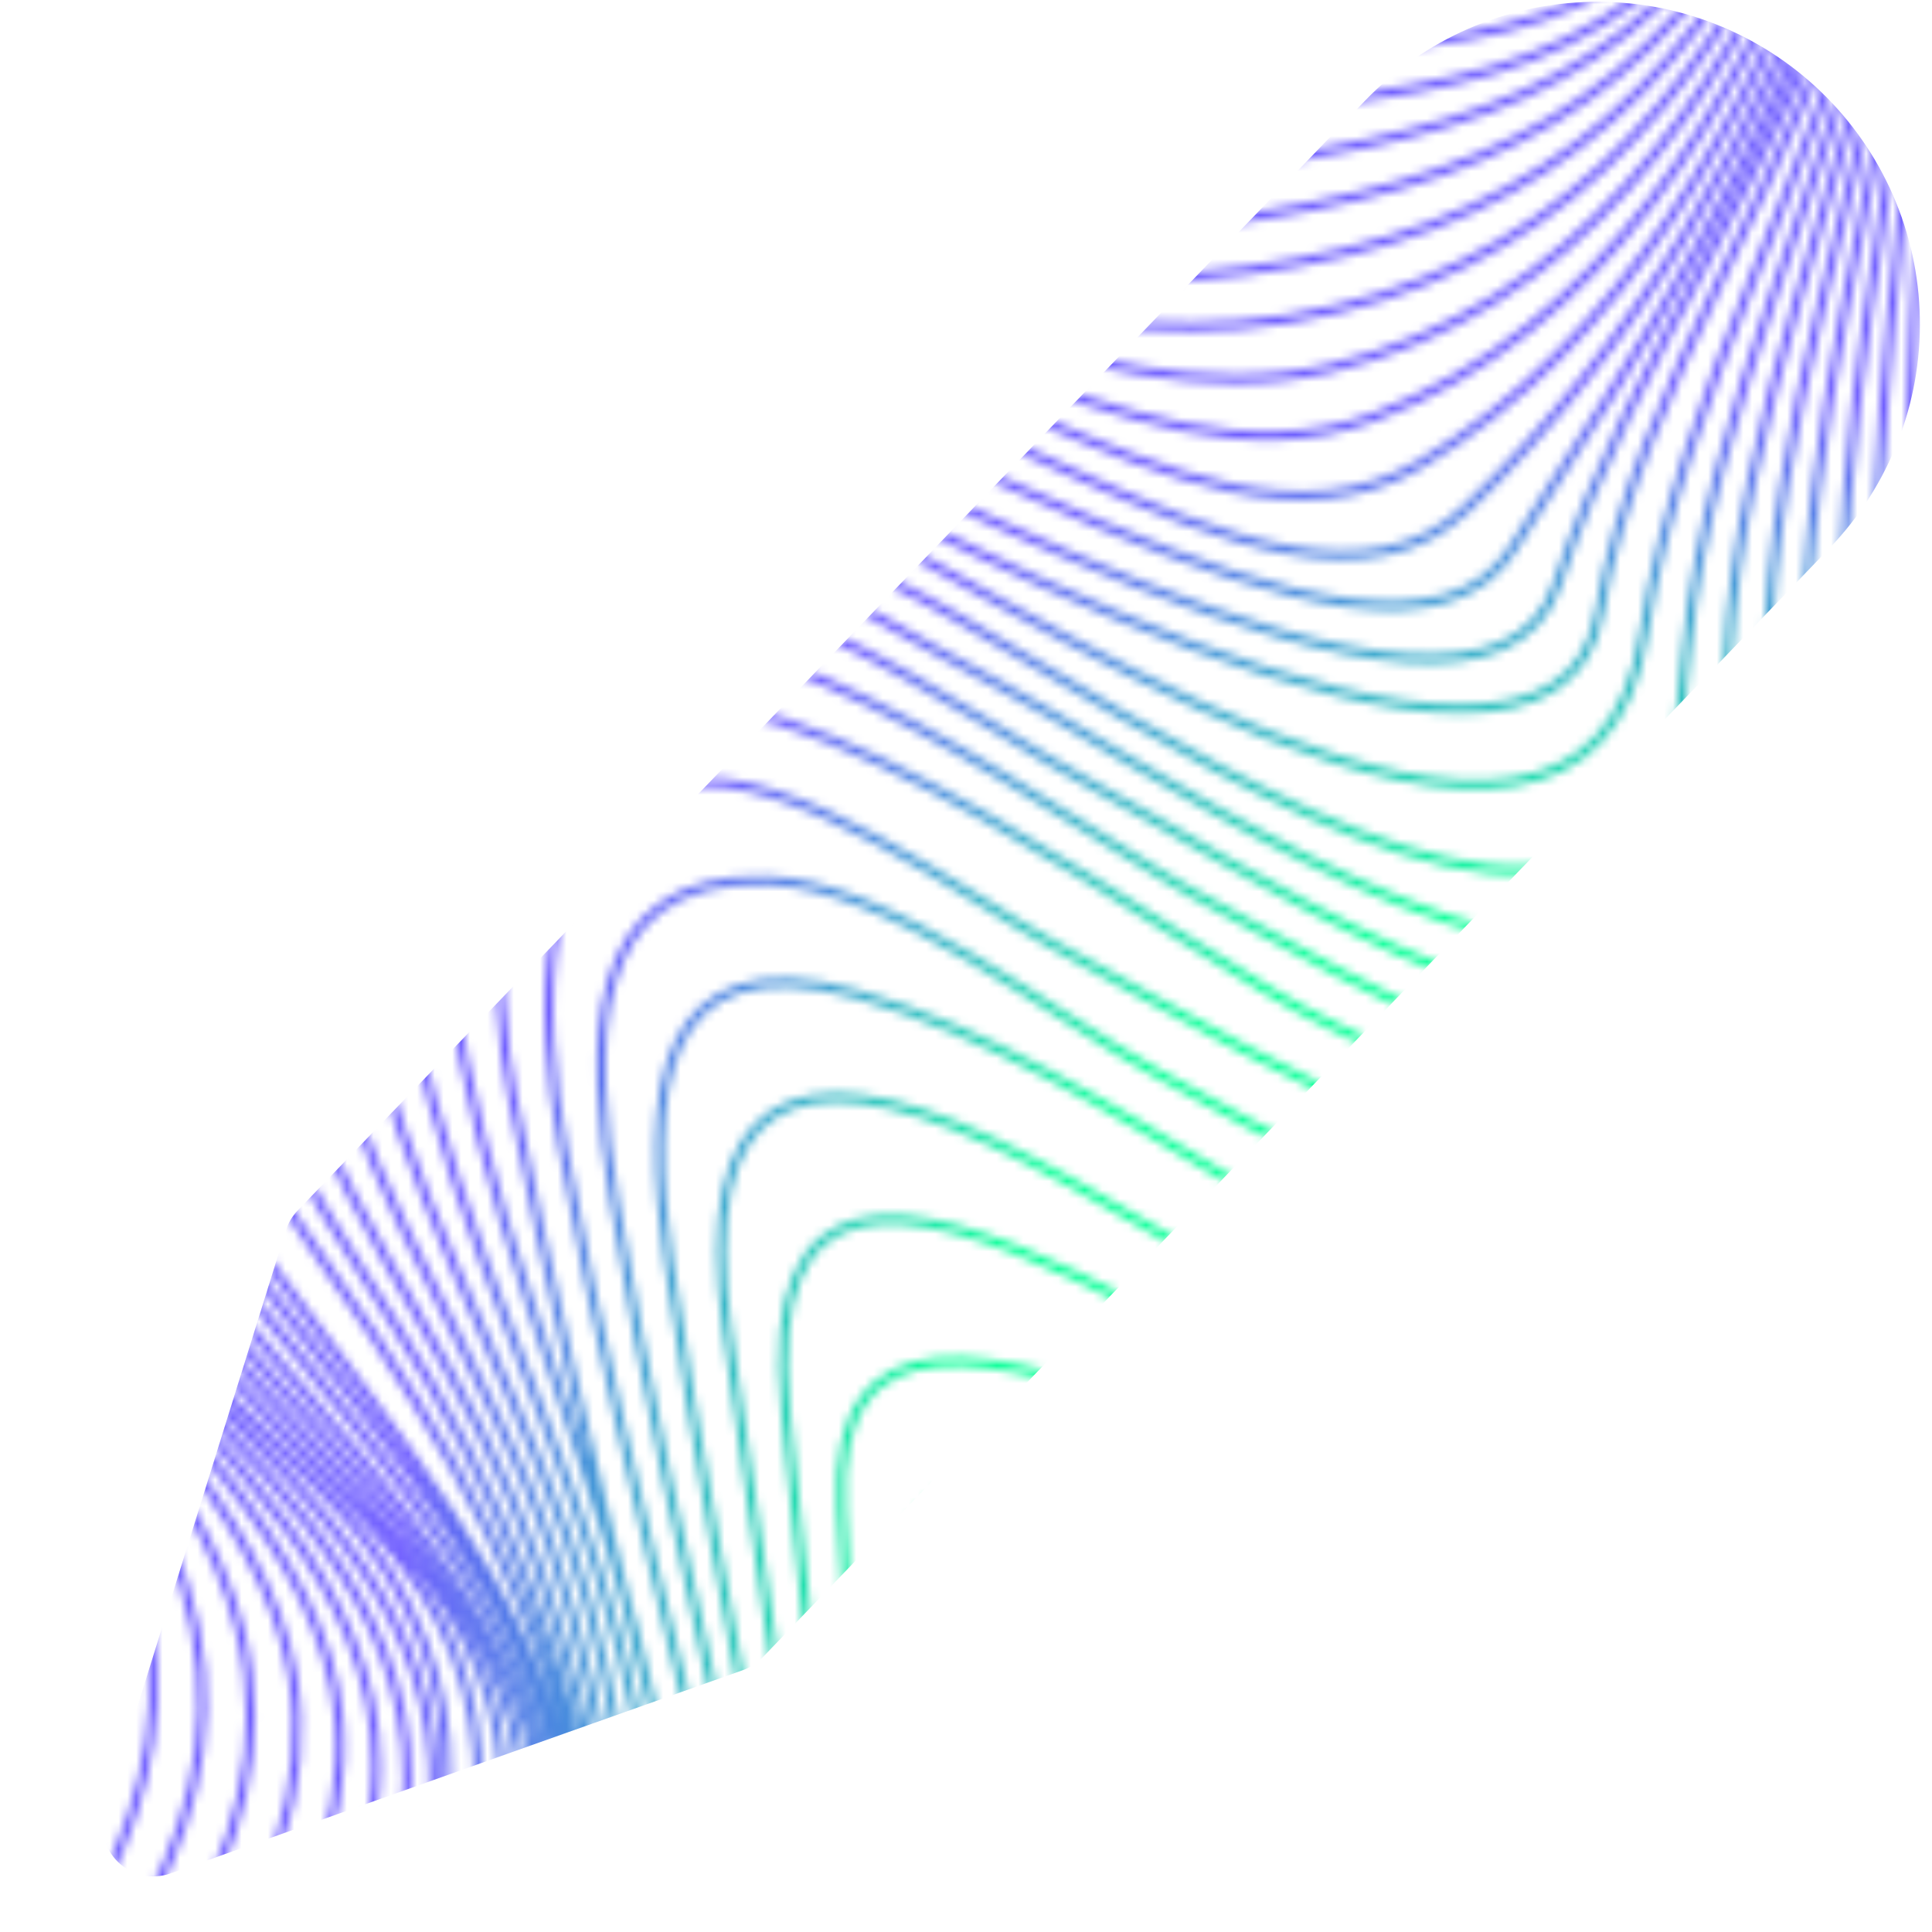 <?xml version="1.0" encoding="UTF-8"?> <svg xmlns="http://www.w3.org/2000/svg" width="220" height="220" viewBox="0 0 220 220" fill="none"><g clip-path="url(#clip0_686_16)"><mask id="mask0_686_16" style="mask-type:alpha" maskUnits="userSpaceOnUse" x="-185" y="-86" width="475" height="692"><path d="M243.686 -83.657C227.642 -65.63 210.71 -43.404 190.558 -30.789C159.117 -11.106 121.587 -46.425 90.509 -17.249C65.598 6.137 41.962 3.008 10.503 -3.716C-14.178 -8.991 -55.038 -14.996 -64.608 13.995C-74.775 44.792 -58.779 68.088 -39.517 93.765C-14.331 127.339 -1.312 180.479 -21.656 217.292C-32.218 236.404 -34.802 257.401 -36.351 280.169C-37.464 296.538 -35.918 315.199 -43.835 329.3C-53.572 346.643 -76.432 347.097 -94.601 349.179C-123.471 352.487 -160.197 371.34 -176.983 394.524C-203.402 431.013 -149.317 475.537 -147.784 512.828C-146.517 543.684 -176.396 572.293 -156.18 602.643M243.686 -83.657C227.641 -65.308 211.27 -43.379 191.567 -29.495C161.379 -8.221 124.252 -42.871 93.728 -15.037C68.198 8.244 49.284 8.792 16.248 1.784C-8.579 -3.483 -49.749 -11.392 -59.855 18.334C-70.392 49.326 -53.14 72.762 -35.151 99.076C-9.83 136.114 4.916 181.429 -18.047 222.25C-28.999 241.719 -32.896 261.582 -35.014 284.197C-36.533 300.421 -35.367 318.363 -43.053 332.588C-53.36 351.663 -77.593 349.833 -96.577 352.158C-123.395 355.443 -159.099 374.418 -174.135 396.455C-199.64 433.84 -146.817 476.747 -146.63 514.52C-146.482 544.534 -175.943 572.634 -156.18 602.643M243.686 -83.657C227.652 -64.993 211.771 -43.315 192.576 -28.227C163.575 -5.433 126.225 -39.726 96.931 -12.844C71.754 10.259 54.837 13.873 21.813 7.166C-3.144 2.097 -44.492 -7.91 -55.223 22.393C-66.294 53.653 -47.437 77.831 -30.724 104.948C-20.836 120.992 -11.142 140.01 -4.569 158.269C5.295 185.672 -0.104 203.238 -14.636 227.162C-26.192 246.186 -31.109 265.701 -33.745 288.195C-35.628 304.259 -34.886 321.4 -42.306 335.812C-52.307 355.235 -76.287 353.161 -94.974 354.914C-121.202 357.375 -156.972 376.305 -171.163 398.375C-195.853 436.774 -142.764 479.63 -145.525 516.193C-147.552 543.04 -174.578 574.503 -156.18 602.643M243.686 -83.657C227.673 -64.686 212.224 -43.242 193.584 -26.987C165.621 -2.604 128.16 -36.121 100.153 -10.631C75.56 11.752 59.817 18.457 27.09 12.355C2.087 7.694 -39.342 -4.402 -50.713 26.184C-62.411 57.652 -43.06 82.669 -26.515 110.98C-16.723 127.736 -5.388 145.601 1.476 163.984C11.759 191.519 3.675 208.826 -11.506 232.045C-23.64 250.602 -29.425 269.77 -32.533 292.171C-34.735 308.039 -34.463 324.448 -41.601 338.961C-51.333 358.744 -74.874 356.564 -93.413 357.744C-119.228 359.387 -154.61 378.177 -168.098 400.293C-192.055 439.573 -141.555 479.033 -144.496 517.855C-146.657 546.369 -175.07 573.4 -156.18 602.643M243.686 -83.657C227.706 -64.388 212.632 -43.049 194.59 -25.774C167.565 0.101 130.378 -32.517 103.436 -8.354C79.44 13.168 64.021 22.476 32.008 17.291C7.104 13.258 -31.711 -1.462 -46.308 29.742C-60.707 60.524 -36.971 91.82 -22.227 116.994C-12.401 133.771 0.902 151.031 7.826 169.563C18.11 197.088 6.817 214.657 -8.713 236.913C-21.374 255.056 -27.811 273.804 -31.352 296.13C-33.828 311.749 -34.106 327.531 -40.94 342.03C-50.45 362.206 -73.33 360.006 -91.889 360.653C-117.479 361.545 -152.021 380.012 -164.954 402.225C-188.193 442.14 -138.918 480.24 -143.509 519.494C-146.77 547.386 -174.632 573.723 -156.183 602.643M243.686 -83.657C227.751 -64.102 213.01 -42.773 195.595 -24.587C169.362 2.809 132.663 -28.568 106.828 -5.967C83.752 14.221 67.317 25.917 36.528 21.923C11.909 18.729 -26.885 2.424 -41.98 33.12C-56.867 63.392 -32.809 98.696 -17.659 122.957C-7.503 139.22 7.707 156.319 14.361 175.012C24.104 202.382 9.285 220.672 -6.292 241.776C-19.424 259.568 -26.224 277.811 -30.174 300.068C-32.891 315.374 -33.831 330.62 -40.325 345.004C-48.841 363.864 -69.081 363.987 -86.739 363.859C-113.99 363.661 -148.128 379.834 -161.749 404.176C-184.276 444.431 -136.29 481.631 -142.558 521.11C-146.886 548.367 -174.187 574.049 -156.18 602.643M243.686 -83.657C227.808 -63.826 213.37 -42.427 196.6 -23.428C171.023 5.544 136.219 -24.222 110.374 -3.416C87.822 14.739 69.677 28.826 40.639 26.213C16.509 24.043 -22.301 6.586 -37.698 36.402C-53.134 66.294 -28.627 105.583 -12.666 128.853C-2.066 144.307 15.065 161.535 20.923 180.348C29.356 207.423 10.987 226.801 -4.256 246.648C-27.809 277.316 -24.735 313.063 -39.761 347.878C-48.041 367.062 -67.407 367.537 -85.359 366.997C-112.547 366.179 -147.652 382.342 -158.506 406.155C-176.445 445.508 -133.627 482.094 -141.647 522.703C-146.886 549.231 -173.746 574.379 -156.18 602.643M243.686 -83.657C227.875 -63.559 213.655 -42.105 197.602 -22.297C172.89 8.195 140.016 -18.626 114.13 -0.65C92.572 14.323 71.242 31.315 44.369 30.14C21.055 29.12 -18.002 11.088 -33.41 39.694C-49.482 69.533 -24.208 112.274 -7.154 134.668C3.864 149.138 22.659 166.709 27.318 185.589C33.894 212.24 12.325 232.854 -2.594 251.539C-26.17 281.069 -25.023 316.242 -39.247 350.65C-47.291 370.108 -65.704 371.134 -84.014 370.197C-111.169 368.806 -144.599 383.983 -155.238 408.176C-172.338 447.057 -131.247 484.625 -140.768 524.276C-146.977 550.135 -173.304 574.712 -156.183 602.643M243.686 -83.657C227.952 -63.303 214.053 -41.714 198.603 -21.193C174.807 10.414 144.321 -12.993 118.094 2.593C99.149 13.852 72.175 34.574 47.776 33.691C24.08 32.834 -13.691 15.757 -29.059 43.125C-45.997 73.29 -19.534 118.404 -1.085 140.4C10.475 154.182 30.067 171.612 33.308 190.765C37.737 216.946 13.258 238.805 -1.272 256.463C-24.519 284.715 -25.585 319.601 -38.786 353.312C-47.3 375.054 -66.524 374.026 -86.2 372.992C-111.823 371.645 -142.327 387.668 -151.961 410.238C-160.2 429.543 -157.269 447.752 -150.9 469.059C-145.567 486.902 -134.647 507.179 -139.919 525.824C-147.036 550.99 -172.858 575.043 -156.18 602.643M243.686 -83.657C228.037 -63.055 214.394 -41.263 199.603 -20.117C177.052 12.124 149.988 -6.797 122.093 6.419C101.58 16.137 73.765 35.405 50.759 36.824C28.534 38.193 -9.562 20.526 -24.583 46.854C-42.551 78.345 -14.559 123.939 5.527 146.052C17.593 159.336 36.935 176.337 38.619 195.908C40.833 221.659 14.062 244.422 -0.238 261.431C-22.837 288.311 -26.124 323.015 -38.377 355.866C-46.607 377.931 -64.739 377.723 -84.882 376.24C-110.511 374.353 -139.218 389.45 -148.686 412.357C-156.697 431.738 -154.052 450.042 -148.197 471.407C-143.38 488.983 -132.883 509.955 -139.098 527.353C-147.296 550.305 -171.902 576.354 -156.179 602.644M243.686 -83.657C228.131 -62.815 214.732 -40.819 200.603 -19.069C179.563 13.319 156.535 0.434 126.038 10.709C101.694 18.911 77.16 34.627 53.279 39.203C31.847 43.31 -6.1 24.509 -20.39 50.86C-38.895 84.983 -9.749 128.414 12.611 151.633C25.483 164.998 42.884 180.769 42.864 201.092C42.838 226.744 15.075 249.44 0.586 266.449C-21.104 291.909 -26.211 326.421 -38.026 358.304C-46.355 380.779 -62.436 381.492 -83.608 379.54C-109.212 377.178 -136.113 391.296 -145.432 414.53C-153.225 433.959 -150.874 452.363 -145.551 473.76C-141.242 491.081 -131.568 511.938 -138.304 528.858C-147.214 551.237 -171.523 576.586 -156.18 602.64M243.686 -83.657C228.23 -62.583 215.071 -40.359 201.6 -18.047C182.344 13.846 160.246 8.405 129.887 15.315C104.093 21.186 80.321 32.321 55.477 40.831C33.942 48.207 -2.835 28.405 -16.665 54.968C-35.662 91.453 -4.056 132.914 20.046 157.168C33.688 170.897 48.215 185.473 46.199 206.45C43.729 232.157 16.198 254.129 1.301 271.534C-19.36 295.673 -26.902 329.789 -37.727 360.635C-44.935 381.177 -58.077 385.498 -78.559 383.569C-105.936 380.992 -132.04 390.413 -142.203 416.771C-150.428 438.103 -146.932 457.963 -141.627 481.378C-138.076 497.046 -131.177 514.901 -137.532 530.346C-146.891 553.087 -171.525 576.166 -156.18 602.643M243.686 -83.657C228.337 -62.356 215.715 -38.693 202.596 -17.052C184.641 12.565 165.824 15.007 133.81 20.22C106.362 24.689 83.21 29.762 57.438 41.767C36.219 51.652 -0.264 33.06 -13.401 59.134C-32.794 97.627 3.13 138 27.655 162.68C41.676 176.79 52.633 190.756 48.468 212.037C43.433 237.757 17.403 258.658 2.028 276.688C-17.617 299.725 -27.561 333.032 -37.481 362.852C-44.377 383.581 -56.362 389.133 -77.403 386.989C-104.634 384.216 -128.973 392.341 -139.014 419.077C-147.016 440.387 -143.91 460.359 -139.247 483.733C-136.165 499.182 -129.959 516.855 -136.782 531.81C-146.826 553.828 -171.088 576.484 -156.18 602.64M243.686 -83.657C228.448 -62.135 216.072 -38.319 203.591 -16.084C187.536 12.518 169.708 21.016 137.89 25.394C108.976 29.372 86.401 27.214 59.25 42.114C38.589 53.452 1.469 38.403 -10.548 63.342C-29.861 103.417 9.491 143.549 35.21 168.21C75.7 207.035 27.729 252.237 2.914 281.926C-15.719 304.218 -28.14 335.766 -37.285 364.967C-43.819 385.827 -54.66 392.733 -76.278 390.436C-103.267 387.569 -125.975 394.454 -135.868 421.46C-143.657 442.721 -140.943 462.801 -136.926 486.099C-134.299 501.337 -128.786 518.785 -136.047 533.26C-146.729 554.551 -170.657 576.804 -156.18 602.643M243.686 -83.657C228.563 -61.919 216.431 -37.924 204.585 -15.143C190.317 12.296 173.204 26.578 142.183 30.783C112.618 34.79 89.27 24.937 60.993 41.99C41.191 53.933 2.571 44.188 -8.015 67.585C-26.586 108.63 18.089 147.597 42.425 173.797C77.553 211.617 26.927 259.557 4.124 287.251C-13.973 309.231 -28.564 337.831 -37.141 366.975C-44.092 390.595 -55.378 395.87 -78.909 393.172C-103.952 390.302 -124.071 399.662 -132.78 423.913C-140.378 445.071 -138.04 465.277 -134.668 488.465C-132.481 503.506 -127.661 520.683 -135.333 534.685C-146.598 555.248 -170.229 577.116 -156.183 602.64C-167.307 579.133 -144.437 559.73 -130.584 544.181C-119.473 531.709 -120.491 514.841 -120.198 499.09C-119.835 479.601 -118.545 461.357 -112.954 443.271C-106.041 420.906 -93.105 417.191 -71.889 416.901C-45.347 416.54 -41.965 403.005 -37.226 378.866C-34.458 364.771 -30.114 350.055 -18.064 341.073C-5.373 331.613 14.976 329.071 26.174 319.455C52.096 297.197 70.219 253.752 67.481 215.275C65.801 191.665 55.444 171.742 42.535 152.025C32.303 136.396 17.824 119.279 17.606 100.107C17.353 77.718 58.409 40.939 78.079 44.145C92.134 46.435 168.28 94.038 177.335 66.474C185.946 40.262 203.699 17.476 211.51 -9.225C219.011 -34.86 229.462 -60.522 243.686 -83.657ZM243.686 -83.657C228.682 -61.708 216.791 -37.513 205.578 -14.226C192.939 12.019 176.426 31.336 146.722 36.322C117.064 41.3 92.14 23.32 62.749 41.547C51.038 48.81 41.094 52.863 27.608 55.218C14.125 57.572 0.634 56.969 -5.662 71.882C-23.252 113.555 27.386 151.911 48.675 179.671C77.413 217.144 27.724 265.576 6.09 292.514C-12.071 315.127 -28.761 339.058 -37.042 368.889C-43.637 392.65 -53.66 399.362 -77.826 396.647C-102.5 393.875 -121.234 402.214 -129.747 426.446C-137.146 447.509 -135.195 467.794 -132.464 490.838C-130.7 505.715 -126.573 522.539 -134.627 536.095C-146.411 555.928 -169.802 577.424 -156.181 602.641M243.686 -83.657C228.804 -61.501 217.155 -37.088 206.569 -13.335C195.306 11.936 179.452 35.179 151.504 41.92C122.084 49.015 95.002 22.746 64.593 40.958C53.401 47.661 43.129 54.654 30.363 58.158C16.796 61.883 2.758 60.363 -3.311 76.263C-19.549 118.811 35.686 154.602 53.837 185.606C76.496 224.309 29.707 271.16 8.594 297.639C-10.291 321.324 -28.843 339.581 -36.99 370.714C-43.219 394.524 -52.028 402.751 -76.782 400.13C-100.963 397.569 -118.503 405.003 -126.781 429.057C-133.989 450.003 -132.418 470.345 -130.317 493.21C-128.964 507.934 -125.473 524.622 -133.937 537.486C-146.163 556.066 -169.218 578.067 -156.183 602.643M243.686 -83.657C228.931 -61.298 217.522 -36.652 207.56 -12.467C197.355 12.306 182.374 37.687 156.511 47.474C127.651 58.395 97.786 23.614 66.603 40.427C55.267 46.539 45.168 55.361 32.997 60.17C19.779 65.393 4.129 64.827 -0.731 80.779C-13.467 122.59 42.864 157.179 58.06 191.546C75.356 230.657 33.53 276.418 11.631 302.653C-8.364 326.605 -28.982 339.872 -36.972 372.461C-42.069 393.253 -48.329 405.597 -71.518 404.33C-97.048 402.934 -114.732 404.343 -123.877 431.748C-130.083 450.344 -130.39 468.885 -128.793 489.384C-127.53 505.603 -123.439 524.866 -133.253 538.86C-145.85 556.826 -168.835 578.284 -156.179 602.644M243.686 -83.657C229.06 -61.099 217.892 -36.21 208.549 -11.624C199.047 13.381 184.791 39.124 161.688 52.858C135.016 68.713 99.835 26.048 68.848 40.178C56.778 45.682 47.189 55.074 35.53 61.368C23.261 67.991 5.681 70.015 2.453 85.49C-6.263 127.268 50.885 160.002 61.383 197.496C72.434 236.959 38.548 281.056 15.024 307.085C-5.646 329.956 -29.078 339.932 -36.995 374.137C-41.786 394.837 -47.02 408.591 -70.537 407.729C-95.425 406.817 -112.181 407.398 -121.045 434.515C-127.093 453.016 -127.663 471.528 -126.582 491.815C-125.726 507.896 -122.413 526.613 -132.581 540.215C-145.556 557.575 -168.457 578.498 -156.184 602.642C-163.944 580.661 -139.511 565.032 -125.202 554.152C-99.628 534.706 -101.847 495.82 -96.065 467.364C-90.754 441.222 -77.276 448.469 -58.947 439.343C-42.06 430.936 -40.362 409.812 -37.064 393.39C-26.141 339.007 35.781 395.372 65.657 368.859C81.296 354.981 84.744 325.17 89.659 304.622C93.511 288.521 95.431 273.074 92.342 256.652C84.399 214.429 71.659 172.347 64.054 130.421C61.513 116.414 59.932 92.586 77.838 89.284C89.942 87.051 110.311 102.308 119.902 107.554C134.144 115.343 148.762 123.871 163.053 129.6C181.991 137.192 201.501 144.334 210.408 120.131C215.295 106.852 214.242 90.46 213.761 76.59C212.82 49.392 216.956 23.353 219.374 -3.596C221.857 -31.284 230.608 -59.106 243.686 -83.657ZM243.686 -83.657C229.191 -60.904 218.263 -35.763 209.537 -10.803C200.491 15.07 186.472 39.237 166.959 57.929C145.348 78.628 99.041 31.275 71.403 40.467C57.135 45.211 46.511 56.374 34.216 64.589C23.882 71.494 8.167 76.335 6.598 90.358C1.826 132.986 57.578 162.856 63.869 203.424C70.02 243.099 43.733 285.953 18.54 311.199C-3.507 333.293 -29.16 339.725 -37.048 375.752C-41.566 396.39 -45.824 411.345 -69.582 411.014C-93.71 410.678 -109.762 410.64 -118.28 437.358C-124.154 455.781 -124.994 474.196 -124.415 494.244C-123.953 510.201 -121.41 528.335 -131.911 541.552C-145.223 558.306 -168.074 578.71 -156.181 602.641M243.686 -83.657C229.325 -60.711 218.637 -35.312 210.525 -10.004C201.934 16.796 186.667 39.942 172.219 62.528C157.446 85.621 94.899 39.133 74.335 41.574C56.98 43.633 12.746 75.56 11.636 95.361C9.295 137.137 62.188 165.992 65.726 209.424C68.924 248.684 48.055 291.674 22.244 315.259C-1.23 336.708 -29.237 339.361 -37.125 377.326C-41.408 397.944 -44.732 413.876 -68.638 414.176C-92.064 414.47 -107.41 414.088 -115.583 440.28C-121.295 458.584 -122.386 476.892 -122.288 496.673C-122.208 512.52 -120.43 530.038 -131.244 542.877C-144.848 559.027 -167.688 578.926 -156.179 602.644M243.686 -83.657C229.6 -60.336 219.383 -34.409 212.496 -8.466C205.368 18.388 186.132 44.758 182.163 69.578C177.019 101.733 96.443 54.71 84.061 49.381C58.303 38.295 21.637 80.051 23.744 103.822C25.491 123.534 39.201 140.616 48.943 157.412C60.924 178.065 67.087 197.43 69.358 220.914C73.033 258.896 56.226 302.938 30.371 323.953C18.371 333.707 -3.282 334.056 -17.153 342.974C-30.174 351.345 -34.611 365.927 -37.334 380.394C-41.836 404.319 -44.349 418.88 -70.922 420.076C-91.652 421.01 -103.696 424.351 -110.382 446.336C-115.826 464.231 -117.331 482.327 -118.13 501.497C-118.783 517.174 -118.522 533.353 -129.921 545.476C-143.98 560.43 -166.916 579.348 -156.179 602.644M243.686 -83.657C229.739 -60.153 219.753 -33.959 213.481 -7.725C207.041 19.205 191.301 44.915 187.191 72.111C180.696 115.08 111.772 65.261 92.119 56.955C73.433 49.058 61.08 49.84 46.378 65.623C36.051 76.709 27.598 91.455 29.771 106.941C32.622 127.255 45.61 144.846 54.7 162.951C65.219 183.901 68.445 203.587 71.52 226.29C76.567 263.567 60.709 306.244 34.837 328.868C28.005 334.842 18.246 338.686 8.64 340.667C0.397 342.063 -7.824 343.58 -16.023 345.218C-30.136 352.903 -34.715 366.858 -37.45 381.924C-41.728 405.484 -43.63 421.039 -69.958 423.179C-90.127 424.818 -101.584 427.674 -107.881 449.473C-115.796 476.878 -107.562 524.842 -129.256 546.752C-143.479 561.117 -166.526 579.556 -156.18 602.643M243.686 -83.657C229.881 -59.973 220.12 -33.51 214.465 -7.003C208.692 20.056 194.646 46.235 192.052 73.972C190.835 86.993 191.08 95.085 177.684 98.528C157.839 103.629 118.076 74.322 101.998 66.543C82.842 57.275 66.902 48.884 50.142 66.406C39.237 77.806 32.978 94.235 35.67 109.85C39.29 130.851 51.564 149.308 59.869 168.761C68.717 189.49 70.025 209.765 74.085 231.388C80.872 267.544 64.462 315.589 39.566 334.281C24.843 345.336 4.699 341.983 -14.509 348.067C-30.241 353.05 -34.968 368.709 -37.567 383.474C-41.631 406.56 -43.219 423.084 -68.995 426.204C-88.625 428.581 -99.589 430.92 -105.528 452.623C-113.051 480.11 -106.266 526.558 -128.593 548.017C-142.992 561.856 -166.026 579.638 -156.18 602.643M243.686 -83.657C230.024 -59.796 220.482 -33.063 215.448 -6.296C210.338 20.876 198.073 47.319 196.74 75.256C196.239 85.762 197.679 100.544 186.809 105.898C169.237 114.553 127.105 84.834 113.373 77.771C96.547 69.118 74.64 52.154 56.609 66.038C43.029 76.495 38.434 96.935 41.446 112.872C45.553 134.611 57.103 154.137 64.536 174.888C71.757 195.047 72.037 215.757 77.125 236.209C85.859 271.319 68.383 322.255 44.534 340.233C30.645 350.704 12.833 349.085 -6.752 351.058C-27.589 353.157 -34.155 365.066 -37.675 385.065C-41.672 407.772 -42.985 425.059 -68.03 429.147C-87.153 432.27 -97.815 434.168 -103.335 455.729C-110.375 483.224 -105.056 528.315 -127.927 549.265C-142.379 562.503 -165.622 579.835 -156.181 602.641M243.686 -83.657C230.169 -59.621 220.837 -32.618 216.429 -5.602C211.988 21.623 201.649 48.115 201.246 76.061C201.109 85.512 203.119 104.826 194.792 111.838C179.546 124.676 137.814 96.454 125.829 90.211C109.628 81.77 80.464 58.266 61.272 69.276C46.259 77.888 44.265 101.5 47.119 116.273C51.906 141.05 64.403 163.542 70.688 187.946C75.178 205.378 75.323 223.546 80.66 240.785C91.123 274.581 72.037 329.831 49.698 346.728C24.605 365.708 -29.57 338.743 -37.744 386.758C-41.533 409.015 -42.862 427.009 -67.059 432.01C-85.706 435.866 -96.147 437.346 -101.296 458.777C-107.944 486.445 -103.732 529.938 -127.255 550.506C-141.712 563.147 -165.213 580.04 -156.183 602.643M243.686 -83.657C230.314 -59.448 221.185 -32.173 217.411 -4.924C213.645 22.277 205.322 48.688 205.577 76.483C205.673 86.88 208.047 106.961 200.967 115.806C187.024 133.224 152.308 110.198 138.862 103.372C122.83 95.232 86.367 66.064 66.496 73.843C50.12 80.255 50.139 106.668 52.732 120.248C57.586 145.68 69.019 169.275 74.344 194.607C77.919 211.61 78.817 228.716 84.664 245.163C96.061 277.218 75.994 334.839 54.996 353.719C28.823 377.254 -29.102 336.916 -37.654 388.74C-41.198 410.216 -42.784 428.908 -66.079 434.782C-84.272 439.371 -94.562 440.395 -99.408 461.739C-105.777 489.784 -102.247 531.391 -126.577 551.73C-141.014 563.799 -164.795 580.242 -156.181 602.641M243.686 -83.657C230.46 -59.276 221.525 -31.729 218.392 -4.255C215.303 22.846 209.052 49.094 209.743 76.625C210.057 89.146 211.92 106.806 205.986 118.4C194.631 140.586 167.467 124.15 151.512 116.68C134.828 108.87 90.423 73.21 69.891 80.915C54.483 86.698 56.002 112.964 58.349 124.94C66.428 166.163 78.127 209.488 88.778 250.081C97.414 283 81.631 341.017 60.349 361.138C34.26 385.803 -27.759 337.812 -37.428 390.95C-41.228 411.826 -42.756 430.78 -65.087 437.473C-82.844 442.796 -93.055 443.302 -97.666 464.608C-103.831 493.097 -100.744 532.819 -125.892 552.947C-140.283 564.466 -164.372 580.449 -156.18 602.643M243.686 -83.657C230.754 -58.938 222.178 -30.789 220.353 -2.946C218.603 23.783 216.611 49.638 217.656 76.48C218.221 91.009 218.64 107.119 214.286 121.17C207.167 144.142 193.258 147.596 173.047 141.637C159.485 137.638 145.236 129.6 131.694 122.171C119.988 115.751 101.367 100.68 87.344 100.256C66.243 99.617 67.094 119.373 69.949 136.71C76.948 179.19 89.021 221.652 95.494 264.613C100.194 295.803 92.246 355.483 70.811 376.73C42.075 405.215 -24.357 341.389 -36.55 396.073C-40.074 411.877 -42.111 432.816 -58.001 441.539C-75.797 451.307 -89.501 444.225 -94.592 470.005C-100.254 498.674 -98.373 536.098 -124.497 555.35C-138.736 565.842 -163.504 580.88 -156.183 602.643M243.686 -83.657C230.901 -58.769 222.489 -30.201 221.334 -2.301C220.24 24.131 220.424 49.908 221.461 76.403C222.681 107.59 214.872 156.674 181.165 152.308C154.432 148.845 127.046 121.448 97.573 113.212C74.629 106.8 73.364 124.733 76.159 143.75C82.501 186.906 92.635 229.992 98.373 273.662C103.025 309.056 94.406 359.92 75.671 384.547C52.107 415.519 -21.896 344.225 -35.892 398.998C-39.804 414.306 -42.135 434.638 -57.145 443.577C-74.415 453.861 -88.34 447.27 -93.243 472.514C-98.86 501.43 -97.191 537.301 -123.787 556.534C-137.931 566.762 -163.057 581.105 -156.183 602.643M243.686 -83.657C231.193 -58.429 223.111 -28.99 223.294 -1.026C223.466 24.993 228.124 50.744 228.963 76.783C229.974 108.193 220.556 155.421 190.844 167.802C169.498 176.696 142.519 154.713 122.514 145.276C103.503 136.308 86.718 133.062 89.456 160.612C93.782 204.159 98.356 249.731 103.818 293.864C108.097 328.447 101.162 369.227 83.964 398.8C60.188 439.685 -16.173 353.245 -34.129 405.583C-39.012 419.817 -42.05 438.393 -55.547 447.463C-71.824 458.401 -86.203 453.166 -90.875 477.13C-96.543 506.209 -96.173 540.104 -122.497 558.771C-135.933 568.299 -162.115 581.636 -156.18 602.64M243.686 -83.657C231.338 -58.256 223.424 -28.367 224.274 -0.387C225.063 25.592 232.023 51.466 232.76 77.466C233.78 113.476 219.162 150.985 192.508 172.791C170.38 190.893 93.346 125.832 95.827 171.838C98.137 214.695 100.989 260.753 106.592 304.437C110.898 338.019 104.328 376.685 87.694 405.002C63.771 445.73 -15.664 361.814 -33.028 409.247C-37.91 422.584 -41.916 440.374 -54.773 449.372C-70.595 460.445 -85.206 455.978 -89.834 479.24C-95.597 508.214 -95.892 541.443 -121.913 559.848C-134.985 569.094 -161.628 581.951 -156.183 602.643M243.686 -83.657C231.62 -57.899 224.07 -27.096 226.234 0.894C228.28 27.386 239.944 53.864 240.752 80.384C241.867 116.97 217.051 154.755 194.7 178.741C179.507 195.044 167.22 196.81 144.799 190.021C130.929 185.821 108.591 173.936 106.316 198.109C102.442 239.28 106.765 283.055 112.662 325.07C117.315 358.221 115.297 391.229 94.932 416.556C66.24 452.242 -10.107 378.876 -30.395 417.284C-37.696 431.106 -42.708 446.48 -57.056 455.595C-71.483 464.759 -83.716 462.929 -87.962 483.067C-94.004 511.722 -95.514 543.826 -120.82 561.934C-133.02 570.664 -160.956 582.798 -156.179 602.644M243.686 -83.657C232.148 -57.101 225.555 -24.545 230.158 3.551C235.025 33.253 254.835 61.462 256.713 91.897C259.077 130.18 220.991 152.176 199.723 178.993C185.595 196.804 171.45 219.301 150.276 229.9C137.497 236.297 123.137 236.54 116.742 251.435C102.691 284.164 126.705 325.249 128.231 356.276C128.794 367.705 131.761 377.542 133.904 388.906C137.711 409.079 121.555 424.219 107.812 434.874C90.89 447.993 68.194 443.037 47.004 438.626C28.544 434.784 -6.9 424.174 -23.565 435.955C-33.085 442.685 -38.914 454.251 -48.862 461.138C-62.834 470.81 -79.479 470.311 -84.638 489.415C-92.041 516.833 -94.936 548.396 -118.792 565.98C-129.578 573.93 -158.937 584.576 -156.18 602.64M243.686 -83.657C232.27 -56.875 225.962 -23.897 231.139 4.251C236.754 34.78 258.284 63.608 260.008 95.189C262.202 135.396 224.165 151.612 201.767 178.066C187.094 195.395 173.779 216.846 155.634 231.687C143.456 241.648 124.345 247.152 118.548 262.226C106.376 293.873 130.668 328.214 132.891 360.749C133.647 371.816 138.297 381.126 140.028 391.652C143.47 412.578 125.075 428.788 110.533 438.719C74.909 463.045 16.759 421.953 -21.581 441.086C-31.478 446.025 -38.049 457.175 -47.833 463.516C-61.681 472.493 -78.448 472.573 -83.79 490.816C-91.706 517.851 -94.709 549.51 -118.287 566.993C-128.748 574.75 -158.424 585.097 -156.181 602.641M243.686 -83.657C232.385 -56.633 226.423 -23.301 232.124 4.968C238.467 36.42 261.634 65.751 263.063 98.594C264.877 140.294 228.477 152.273 204.21 177.409C187.906 194.297 174.819 215.967 157.903 233.32C146.287 245.236 125.712 255.653 121.107 271.182C112.24 301.08 134.098 333.496 138.203 363.804C139.628 374.326 146.131 386.331 146.861 397.06C148.213 416.941 126.831 434.433 113.033 442.666C78.398 463.331 18.935 433.645 -19.503 446.369C-29.637 449.723 -37.065 460.191 -46.728 466.015C-60.422 474.269 -77.058 474.863 -82.889 492.182C-91.977 519.175 -93.962 550.28 -117.769 568.014C-127.926 575.58 -157.912 585.631 -156.18 602.643M243.686 -83.657C232.495 -56.376 226.875 -22.664 233.108 5.708C240.217 38.072 264.821 67.963 265.915 102.097C267.256 143.958 233.234 155.192 207.026 177.434C188.176 193.431 174.193 217.703 157.242 237.299C146.611 249.589 128.988 261.99 125.159 278.008C118.457 306.043 137.989 338.16 144.105 365.61C146.429 376.04 152.095 388.887 152.25 399.698C152.557 421.046 130.74 438.548 115.318 446.834C97.503 456.406 69.993 448.58 49.03 447.737C27.075 446.854 2.783 447.817 -17.35 451.78C-27.695 453.817 -35.912 463.323 -45.552 468.64C-59.111 476.118 -75.859 477.071 -81.92 493.538C-91.749 520.246 -93.566 551.359 -117.24 569.046C-127.116 576.423 -157.404 586.171 -156.179 602.644M243.686 -83.657C232.329 -54.871 228.726 -21.441 235.081 7.261C242.535 40.926 270.749 72.379 271.208 109.297C271.693 148.481 245.971 167.215 213.509 181.384C192.6 190.51 178.138 215.384 164.834 233.747C153.93 248.798 139.746 264.88 136.077 283.466C133.434 296.848 138.102 308.351 142.585 320.774C148.166 336.241 152.408 351.955 156.598 367.249C167.19 405.92 156.223 439.569 119.295 456.13C100.47 464.573 74.661 450.715 52.939 451.923C30.735 453.159 8.583 463.01 -12.868 462.885C-23.659 462.822 -33.052 469.923 -42.965 474.269C-56.09 480.026 -73.242 481.699 -79.668 496.323C-91.061 522.244 -92.522 553.58 -116.121 571.15C-126.882 579.162 -154.507 586.422 -156.178 602.643M243.686 -83.657C232.417 -54.528 229.269 -20.827 236.069 8.082C244.238 42.818 273.525 74.687 273.757 112.941C273.993 151.812 250.866 175.587 217.06 185.77C186.814 194.881 147.82 251.369 142.332 282.588C139.938 296.21 145.062 307.739 149.477 320.379C154.98 336.133 159.364 352.157 162.762 367.828C171.343 407.416 159.044 445.3 121.015 461.319C101.227 469.654 76.847 451.669 54.451 453.39C32.267 455.094 11.726 469.877 -10.576 468.53C-27.061 467.534 -71.062 482.293 -78.342 497.82C-90.267 523.251 -92.005 554.784 -115.531 572.231C-126.144 580.101 -153.935 586.955 -156.18 602.643M243.686 -83.657C232.623 -53.518 230.908 -18.809 239.044 10.76C249.491 48.724 280.074 81.259 281.851 123.669C283.343 159.277 267.031 193.099 230.09 201.426C214.359 204.971 201.599 206.325 189.826 218.185C176.267 231.847 165.024 254.791 163.009 273.648C159.604 305.513 179.262 339.615 179.456 371.873C179.701 412.66 166.204 462.442 125.401 478.6C100.993 488.265 81.856 455.883 57.7 456.66C34.729 457.399 16.564 486.949 -3.8 485.228C-20.3 483.834 -62.738 486.731 -73.204 503.138C-87.482 525.519 -90.741 559.154 -113.575 575.609C-123.978 583.106 -152.211 588.494 -156.18 602.643M243.686 -83.657C232.744 -52.636 232.02 -17.154 241.037 12.756C252.937 52.233 283.194 86.272 288.425 130.259C292.42 163.853 276.696 204.997 240.894 213.184C206.637 221.019 180.083 226.25 177.353 268.228C174.988 304.571 192.588 341.011 188.819 378.096C184.501 420.577 168.811 470.005 127.985 490.409C100.885 503.953 83.429 461.543 59.576 460.077C35.35 458.589 20.228 495.33 0.245 495.262C-16.6 495.205 -56.238 489.934 -68.784 507.769C-83.891 529.246 -89.805 562.47 -112.101 577.992C-122.604 585.303 -151.025 589.418 -156.18 602.643M-156.18 602.643C-162.593 581.355 -136.916 567.521 -123.12 557.668C-96.609 538.735 -97.626 503.94 -92.008 474.888C-87.245 450.257 -73.094 456.216 -56.332 445.541C-42.119 436.489 -39.408 416.939 -35.084 402.167C-19.345 348.41 57.115 426.502 80.088 392.077C97.819 365.508 105.501 318.973 101.112 283.51C95.641 239.319 88.993 195.386 82.799 151.429C79.099 125.173 90.374 119.422 112.821 129.947C136.684 141.137 161.55 162.766 187.184 161.16C220.074 159.099 226.198 103.46 225.215 76.466C224.261 50.251 221.861 24.52 222.315 -1.663C222.8 -29.602 231.049 -58.601 243.687 -83.659M-156.18 602.643C-153.364 587.485 -125.408 581.065 -114.91 573.331C-91.519 556.099 -89.492 524.474 -76.84 499.426C-68.827 483.562 -24.455 472.69 -8.269 474.193C13.733 476.238 33.29 456.323 55.717 454.574C78.766 452.777 101.754 475.364 122.59 466.842C161.237 451.035 174.759 409.43 168.679 368.646C164.7 341.953 144.834 307.594 148.976 280.24C154.289 245.159 185.956 199.918 220.976 190.626C257.427 180.953 276.502 153.434 276.334 116.575C276.153 77.059 245.949 44.752 237.06 8.937C229.828 -20.198 232.501 -54.166 243.687 -83.659M-156.179 602.644C-152.789 588 -124.684 582.067 -114.256 574.458C-91.174 557.613 -88.778 524.961 -75.135 501.186C-65.835 484.978 -22.134 478.255 -5.966 479.847C14.989 481.91 34.044 457.009 56.782 455.612C80.456 454.158 102.227 481.77 124.044 472.635C162.631 456.479 177.609 412.289 174.257 369.936C171.906 340.228 152.07 306.665 155.902 277.063C160.777 239.401 188.734 204.765 225.312 195.866C262.389 186.845 279.561 156.412 279.004 120.163C278.376 79.221 247.636 46.764 238.051 9.828C230.42 -19.581 232.58 -53.782 243.687 -83.659M-156.18 602.64C-160.462 583.188 -132.139 571.485 -120.302 562.953C-95.383 544.986 -93.414 513.153 -87.104 484.797C-82.763 465.285 -70.272 466.63 -56.123 457.587C-42.416 448.826 -37.118 434.323 -28.873 421.642C-5.383 385.516 67.618 457.708 98.388 421.843C120.55 396.013 120.826 368.247 116.078 334.554C110.388 294.176 102.5 252.018 110.104 212.077C114.335 189.857 134.514 200.627 148.89 202.566C170.983 205.549 182.432 195.814 195.652 179.955C216.349 155.126 246.622 118.656 245.077 82.852C243.902 55.613 229.937 28.722 227.214 1.542C224.41 -26.45 231.759 -57.714 243.687 -83.659M-156.18 602.64C-159.452 584.073 -130.42 573.117 -119.294 564.972C-95.112 547.27 -92.481 515.629 -85.461 487.957C-80.852 469.785 -67.866 470.185 -54.187 461.699C-41.587 453.883 -35.864 440.869 -25.449 430.992C-10.419 416.74 27.093 430.042 43.72 434.231C65.764 439.785 87.598 446.181 104.863 430.969C118.305 419.125 131.552 405.161 128.048 385.159C125.954 373.205 124.765 362.192 123.85 350.438C121.219 316.669 101.884 274.343 115.04 239.198C121.775 221.209 138.484 226.435 153.098 221.722C172.79 215.373 186.142 195.213 198.06 179.824C218.418 153.539 255.467 125.229 253.143 88.735C251.273 59.38 233.306 31.752 229.177 2.868C225.166 -25.193 232.023 -57.316 243.687 -83.659M-156.18 602.64C-155.099 585.907 -127.592 578.236 -116.693 570.086C-93.114 552.454 -91.482 521.308 -80.855 494.904C-74.559 479.261 -57.725 478.048 -44.298 471.386C-34.572 466.559 -25.65 458.148 -15.134 457.288C5.766 455.582 28.801 450.388 51.138 450.065C72.286 449.758 99.186 460.092 117.399 451.302C154.149 433.565 160.991 404.745 150.315 366.621C143.546 342.452 124.862 307.658 130.301 282.176C134.065 264.539 149.986 249.964 160.715 236.118C175.948 216.461 190.297 191.153 210.157 178.59C238.645 160.571 269.497 146.152 268.612 105.671C267.836 70.163 241.978 39.805 234.094 6.469C227.353 -22.033 232.601 -56.1 243.687 -83.659M-156.181 602.641C-161.44 582.44 -133.92 569.829 -121.356 560.899C-95.676 542.647 -94.702 510.124 -88.868 481.215C-84.686 460.492 -72.716 462.784 -57.982 453.611C-42.918 444.232 -38.382 428.051 -31.782 413.148C-12.881 370.466 64.008 448.881 91.357 410.938C110.366 384.564 113.993 348.036 109.518 314.934C103.709 271.968 101.215 226.426 101.527 184.519C101.72 158.708 125.082 169.823 139.172 176.063C157.493 184.175 177.616 193.284 193.716 176.4C218.007 150.925 237.654 115.332 236.667 78.626C235.964 52.484 226.663 26.367 225.254 0.25C223.744 -27.737 231.481 -58.081 243.687 -83.659M-156.181 602.641C-159.96 583.616 -131.274 572.302 -119.797 563.964C-95.258 546.134 -92.914 514.448 -86.278 486.423C-81.814 467.571 -69.071 468.43 -55.172 459.616C-42.043 451.291 -36.555 437.601 -27.223 426.216C-13.867 409.923 24.36 424.697 40.114 429.201C62.33 435.554 84.567 444.014 101.683 426.809C115.013 413.41 125.26 400.563 122.543 380.291C120.868 367.793 121.267 355.373 119.798 343.105C115.302 305.537 102.086 263.976 112.943 225.93C118.752 205.571 136.655 214.538 151.569 213.269C172.337 211.502 184.919 195.259 196.731 180.237C216.573 155 251.345 121.259 249.269 85.716C247.615 57.389 231.598 30.255 228.195 2.199C224.794 -25.841 231.893 -57.52 243.687 -83.659M243.687 -83.659C232.687 -53.09 231.466 -18.018 240.04 11.733C251.22 50.525 281.619 83.735 284.962 127.047C287.631 161.649 271.775 199.216 235.301 207.224C219.707 210.647 204.468 210.774 192.291 222.076C180.037 233.449 171.595 254.411 170.196 270.537C167.234 304.676 186.072 339.633 184.292 374.57C182.152 416.602 167.138 466.683 126.7 484.59C101.007 495.967 82.872 458.016 58.548 457.901C35.255 457.79 18.303 491.41 -1.731 490.358C-18.397 489.482 -59.281 488.22 -71.022 505.402C-86.1 527.467 -90.162 560.686 -112.854 576.785C-123.282 584.183 -151.622 588.966 -156.178 602.642" stroke="black" stroke-miterlimit="10"></path></mask><g mask="url(#mask0_686_16)"><path fill-rule="evenodd" clip-rule="evenodd" d="M13.464 212.055C11.887 210.538 11.302 208.261 11.954 206.173L32.55 140.122C32.816 139.266 33.279 138.484 33.901 137.837L155.443 11.464C162.193 4.445 171.455 0.396 181.192 0.206C190.928 0.016 200.341 3.702 207.359 10.452C214.378 17.203 218.428 26.465 218.617 36.201C218.807 45.937 215.121 55.35 208.371 62.369L86.829 188.742C86.207 189.388 85.444 189.881 84.599 190.181L19.4 213.335C17.339 214.067 15.04 213.571 13.464 212.055Z" fill="url(#paint0_radial_686_16)"></path></g></g><defs><radialGradient id="paint0_radial_686_16" cx="0" cy="0" r="1" gradientUnits="userSpaceOnUse" gradientTransform="translate(184.748 182.749) rotate(-46.116) scale(139.856 139.856)"><stop offset="0.583" stop-color="#00FF94"></stop><stop offset="1" stop-color="#6957FF"></stop></radialGradient><clipPath id="clip0_686_16"><rect width="220" height="220" fill="white"></rect></clipPath></defs></svg> 